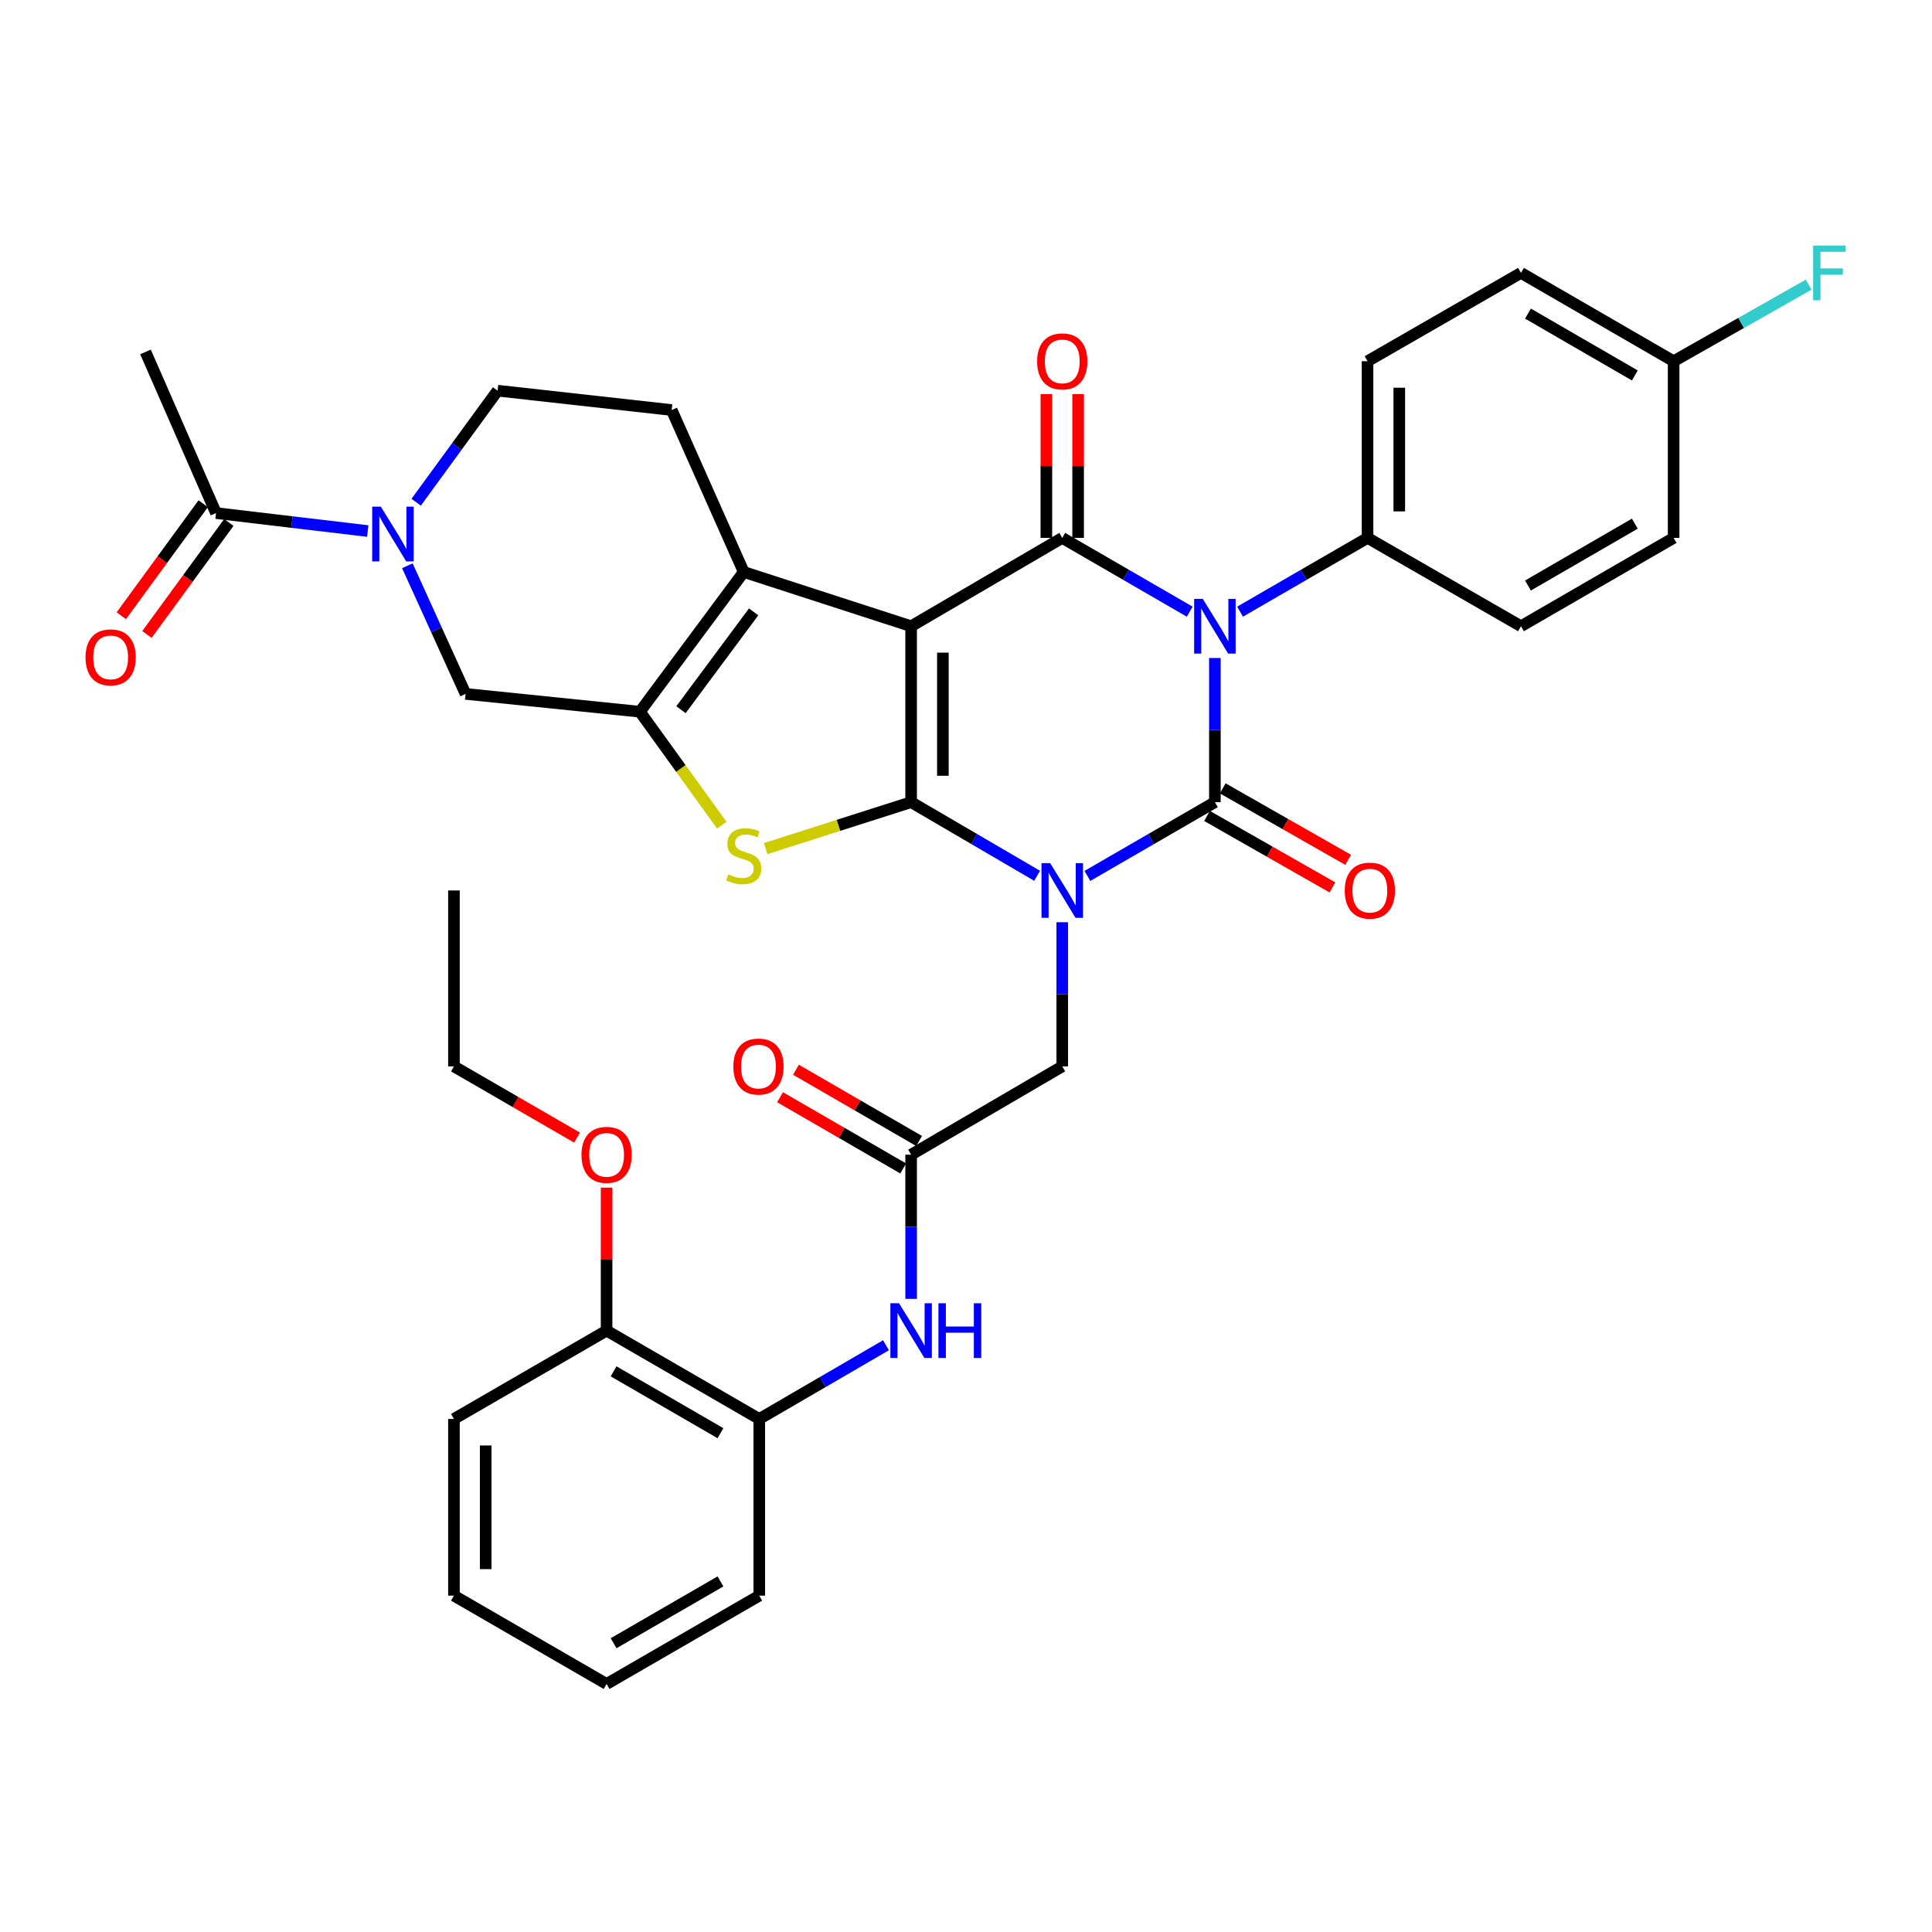 <?xml version='1.0' encoding='iso-8859-1'?>
<svg version='1.1' baseProfile='full'
              xmlns='http://www.w3.org/2000/svg'
                      xmlns:rdkit='http://www.rdkit.org/xml'
                      xmlns:xlink='http://www.w3.org/1999/xlink'
                  xml:space='preserve'
width='1000px' height='1000px' viewBox='0 0 1000 1000'>
<!-- END OF HEADER -->
<rect style='opacity:1.0;fill:#FFFFFF;stroke:none' width='1000' height='1000' x='0' y='0'> </rect>
<path class='bond-0' d='M 536.813,453.306 L 504.206,434.251' style='fill:none;fill-rule:evenodd;stroke:#0000FF;stroke-width:6px;stroke-linecap:butt;stroke-linejoin:miter;stroke-opacity:1' />
<path class='bond-0' d='M 504.206,434.251 L 471.598,415.196' style='fill:none;fill-rule:evenodd;stroke:#000000;stroke-width:6px;stroke-linecap:butt;stroke-linejoin:miter;stroke-opacity:1' />
<path class='bond-2' d='M 562.84,453.372 L 595.831,434.284' style='fill:none;fill-rule:evenodd;stroke:#0000FF;stroke-width:6px;stroke-linecap:butt;stroke-linejoin:miter;stroke-opacity:1' />
<path class='bond-2' d='M 595.831,434.284 L 628.822,415.196' style='fill:none;fill-rule:evenodd;stroke:#000000;stroke-width:6px;stroke-linecap:butt;stroke-linejoin:miter;stroke-opacity:1' />
<path class='bond-10' d='M 549.818,477.342 L 549.818,514.652' style='fill:none;fill-rule:evenodd;stroke:#0000FF;stroke-width:6px;stroke-linecap:butt;stroke-linejoin:miter;stroke-opacity:1' />
<path class='bond-10' d='M 549.818,514.652 L 549.818,551.961' style='fill:none;fill-rule:evenodd;stroke:#000000;stroke-width:6px;stroke-linecap:butt;stroke-linejoin:miter;stroke-opacity:1' />
<path class='bond-1' d='M 471.598,415.196 L 471.598,324.141' style='fill:none;fill-rule:evenodd;stroke:#000000;stroke-width:6px;stroke-linecap:butt;stroke-linejoin:miter;stroke-opacity:1' />
<path class='bond-1' d='M 488.031,401.538 L 488.031,337.799' style='fill:none;fill-rule:evenodd;stroke:#000000;stroke-width:6px;stroke-linecap:butt;stroke-linejoin:miter;stroke-opacity:1' />
<path class='bond-5' d='M 471.598,415.196 L 433.952,427.214' style='fill:none;fill-rule:evenodd;stroke:#000000;stroke-width:6px;stroke-linecap:butt;stroke-linejoin:miter;stroke-opacity:1' />
<path class='bond-5' d='M 433.952,427.214 L 396.306,439.233' style='fill:none;fill-rule:evenodd;stroke:#CCCC00;stroke-width:6px;stroke-linecap:butt;stroke-linejoin:miter;stroke-opacity:1' />
<path class='bond-6' d='M 471.598,324.141 L 384.953,296.05' style='fill:none;fill-rule:evenodd;stroke:#000000;stroke-width:6px;stroke-linecap:butt;stroke-linejoin:miter;stroke-opacity:1' />
<path class='bond-37' d='M 471.598,324.141 L 549.818,278.412' style='fill:none;fill-rule:evenodd;stroke:#000000;stroke-width:6px;stroke-linecap:butt;stroke-linejoin:miter;stroke-opacity:1' />
<path class='bond-3' d='M 628.822,415.196 L 628.822,377.886' style='fill:none;fill-rule:evenodd;stroke:#000000;stroke-width:6px;stroke-linecap:butt;stroke-linejoin:miter;stroke-opacity:1' />
<path class='bond-3' d='M 628.822,377.886 L 628.822,340.577' style='fill:none;fill-rule:evenodd;stroke:#0000FF;stroke-width:6px;stroke-linecap:butt;stroke-linejoin:miter;stroke-opacity:1' />
<path class='bond-16' d='M 624.754,422.334 L 657.21,440.828' style='fill:none;fill-rule:evenodd;stroke:#000000;stroke-width:6px;stroke-linecap:butt;stroke-linejoin:miter;stroke-opacity:1' />
<path class='bond-16' d='M 657.21,440.828 L 689.665,459.322' style='fill:none;fill-rule:evenodd;stroke:#FF0000;stroke-width:6px;stroke-linecap:butt;stroke-linejoin:miter;stroke-opacity:1' />
<path class='bond-16' d='M 632.89,408.057 L 665.345,426.551' style='fill:none;fill-rule:evenodd;stroke:#000000;stroke-width:6px;stroke-linecap:butt;stroke-linejoin:miter;stroke-opacity:1' />
<path class='bond-16' d='M 665.345,426.551 L 697.801,445.044' style='fill:none;fill-rule:evenodd;stroke:#FF0000;stroke-width:6px;stroke-linecap:butt;stroke-linejoin:miter;stroke-opacity:1' />
<path class='bond-4' d='M 615.8,316.603 L 582.809,297.508' style='fill:none;fill-rule:evenodd;stroke:#0000FF;stroke-width:6px;stroke-linecap:butt;stroke-linejoin:miter;stroke-opacity:1' />
<path class='bond-4' d='M 582.809,297.508 L 549.818,278.412' style='fill:none;fill-rule:evenodd;stroke:#000000;stroke-width:6px;stroke-linecap:butt;stroke-linejoin:miter;stroke-opacity:1' />
<path class='bond-13' d='M 641.845,316.604 L 674.84,297.508' style='fill:none;fill-rule:evenodd;stroke:#0000FF;stroke-width:6px;stroke-linecap:butt;stroke-linejoin:miter;stroke-opacity:1' />
<path class='bond-13' d='M 674.84,297.508 L 707.836,278.412' style='fill:none;fill-rule:evenodd;stroke:#000000;stroke-width:6px;stroke-linecap:butt;stroke-linejoin:miter;stroke-opacity:1' />
<path class='bond-17' d='M 558.034,278.412 L 558.034,241.212' style='fill:none;fill-rule:evenodd;stroke:#000000;stroke-width:6px;stroke-linecap:butt;stroke-linejoin:miter;stroke-opacity:1' />
<path class='bond-17' d='M 558.034,241.212 L 558.034,204.011' style='fill:none;fill-rule:evenodd;stroke:#FF0000;stroke-width:6px;stroke-linecap:butt;stroke-linejoin:miter;stroke-opacity:1' />
<path class='bond-17' d='M 541.601,278.412 L 541.601,241.212' style='fill:none;fill-rule:evenodd;stroke:#000000;stroke-width:6px;stroke-linecap:butt;stroke-linejoin:miter;stroke-opacity:1' />
<path class='bond-17' d='M 541.601,241.212 L 541.601,204.011' style='fill:none;fill-rule:evenodd;stroke:#FF0000;stroke-width:6px;stroke-linecap:butt;stroke-linejoin:miter;stroke-opacity:1' />
<path class='bond-7' d='M 373.577,427.093 L 352.397,397.741' style='fill:none;fill-rule:evenodd;stroke:#CCCC00;stroke-width:6px;stroke-linecap:butt;stroke-linejoin:miter;stroke-opacity:1' />
<path class='bond-7' d='M 352.397,397.741 L 331.218,368.39' style='fill:none;fill-rule:evenodd;stroke:#000000;stroke-width:6px;stroke-linecap:butt;stroke-linejoin:miter;stroke-opacity:1' />
<path class='bond-15' d='M 384.953,296.05 L 347.66,212.234' style='fill:none;fill-rule:evenodd;stroke:#000000;stroke-width:6px;stroke-linecap:butt;stroke-linejoin:miter;stroke-opacity:1' />
<path class='bond-38' d='M 384.953,296.05 L 331.218,368.39' style='fill:none;fill-rule:evenodd;stroke:#000000;stroke-width:6px;stroke-linecap:butt;stroke-linejoin:miter;stroke-opacity:1' />
<path class='bond-38' d='M 390.084,316.7 L 352.47,367.338' style='fill:none;fill-rule:evenodd;stroke:#000000;stroke-width:6px;stroke-linecap:butt;stroke-linejoin:miter;stroke-opacity:1' />
<path class='bond-9' d='M 331.218,368.39 L 240.975,359.16' style='fill:none;fill-rule:evenodd;stroke:#000000;stroke-width:6px;stroke-linecap:butt;stroke-linejoin:miter;stroke-opacity:1' />
<path class='bond-8' d='M 210.854,292.845 L 225.915,326.003' style='fill:none;fill-rule:evenodd;stroke:#0000FF;stroke-width:6px;stroke-linecap:butt;stroke-linejoin:miter;stroke-opacity:1' />
<path class='bond-8' d='M 225.915,326.003 L 240.975,359.16' style='fill:none;fill-rule:evenodd;stroke:#000000;stroke-width:6px;stroke-linecap:butt;stroke-linejoin:miter;stroke-opacity:1' />
<path class='bond-12' d='M 190.345,274.868 L 151.08,270.218' style='fill:none;fill-rule:evenodd;stroke:#0000FF;stroke-width:6px;stroke-linecap:butt;stroke-linejoin:miter;stroke-opacity:1' />
<path class='bond-12' d='M 151.08,270.218 L 111.815,265.567' style='fill:none;fill-rule:evenodd;stroke:#000000;stroke-width:6px;stroke-linecap:butt;stroke-linejoin:miter;stroke-opacity:1' />
<path class='bond-40' d='M 215.401,259.956 L 236.473,231.083' style='fill:none;fill-rule:evenodd;stroke:#0000FF;stroke-width:6px;stroke-linecap:butt;stroke-linejoin:miter;stroke-opacity:1' />
<path class='bond-40' d='M 236.473,231.083 L 257.545,202.21' style='fill:none;fill-rule:evenodd;stroke:#000000;stroke-width:6px;stroke-linecap:butt;stroke-linejoin:miter;stroke-opacity:1' />
<path class='bond-11' d='M 549.818,551.961 L 471.598,597.671' style='fill:none;fill-rule:evenodd;stroke:#000000;stroke-width:6px;stroke-linecap:butt;stroke-linejoin:miter;stroke-opacity:1' />
<path class='bond-14' d='M 471.598,597.671 L 471.598,634.981' style='fill:none;fill-rule:evenodd;stroke:#000000;stroke-width:6px;stroke-linecap:butt;stroke-linejoin:miter;stroke-opacity:1' />
<path class='bond-14' d='M 471.598,634.981 L 471.598,672.29' style='fill:none;fill-rule:evenodd;stroke:#0000FF;stroke-width:6px;stroke-linecap:butt;stroke-linejoin:miter;stroke-opacity:1' />
<path class='bond-21' d='M 475.713,590.559 L 443.847,572.125' style='fill:none;fill-rule:evenodd;stroke:#000000;stroke-width:6px;stroke-linecap:butt;stroke-linejoin:miter;stroke-opacity:1' />
<path class='bond-21' d='M 443.847,572.125 L 411.981,553.69' style='fill:none;fill-rule:evenodd;stroke:#FF0000;stroke-width:6px;stroke-linecap:butt;stroke-linejoin:miter;stroke-opacity:1' />
<path class='bond-21' d='M 467.484,604.783 L 435.618,586.348' style='fill:none;fill-rule:evenodd;stroke:#000000;stroke-width:6px;stroke-linecap:butt;stroke-linejoin:miter;stroke-opacity:1' />
<path class='bond-21' d='M 435.618,586.348 L 403.752,567.914' style='fill:none;fill-rule:evenodd;stroke:#FF0000;stroke-width:6px;stroke-linecap:butt;stroke-linejoin:miter;stroke-opacity:1' />
<path class='bond-20' d='M 105.182,260.718 L 83.988,289.705' style='fill:none;fill-rule:evenodd;stroke:#000000;stroke-width:6px;stroke-linecap:butt;stroke-linejoin:miter;stroke-opacity:1' />
<path class='bond-20' d='M 83.988,289.705 L 62.794,318.692' style='fill:none;fill-rule:evenodd;stroke:#FF0000;stroke-width:6px;stroke-linecap:butt;stroke-linejoin:miter;stroke-opacity:1' />
<path class='bond-20' d='M 118.447,270.417 L 97.253,299.404' style='fill:none;fill-rule:evenodd;stroke:#000000;stroke-width:6px;stroke-linecap:butt;stroke-linejoin:miter;stroke-opacity:1' />
<path class='bond-20' d='M 97.253,299.404 L 76.059,328.391' style='fill:none;fill-rule:evenodd;stroke:#FF0000;stroke-width:6px;stroke-linecap:butt;stroke-linejoin:miter;stroke-opacity:1' />
<path class='bond-30' d='M 111.815,265.567 L 75.316,182.153' style='fill:none;fill-rule:evenodd;stroke:#000000;stroke-width:6px;stroke-linecap:butt;stroke-linejoin:miter;stroke-opacity:1' />
<path class='bond-23' d='M 707.836,278.412 L 707.836,186.965' style='fill:none;fill-rule:evenodd;stroke:#000000;stroke-width:6px;stroke-linecap:butt;stroke-linejoin:miter;stroke-opacity:1' />
<path class='bond-23' d='M 724.269,264.695 L 724.269,200.682' style='fill:none;fill-rule:evenodd;stroke:#000000;stroke-width:6px;stroke-linecap:butt;stroke-linejoin:miter;stroke-opacity:1' />
<path class='bond-24' d='M 707.836,278.412 L 787.26,324.141' style='fill:none;fill-rule:evenodd;stroke:#000000;stroke-width:6px;stroke-linecap:butt;stroke-linejoin:miter;stroke-opacity:1' />
<path class='bond-18' d='M 458.585,696.297 L 425.79,715.376' style='fill:none;fill-rule:evenodd;stroke:#0000FF;stroke-width:6px;stroke-linecap:butt;stroke-linejoin:miter;stroke-opacity:1' />
<path class='bond-18' d='M 425.79,715.376 L 392.996,734.455' style='fill:none;fill-rule:evenodd;stroke:#000000;stroke-width:6px;stroke-linecap:butt;stroke-linejoin:miter;stroke-opacity:1' />
<path class='bond-19' d='M 347.66,212.234 L 257.545,202.21' style='fill:none;fill-rule:evenodd;stroke:#000000;stroke-width:6px;stroke-linecap:butt;stroke-linejoin:miter;stroke-opacity:1' />
<path class='bond-22' d='M 392.996,734.455 L 313.973,688.726' style='fill:none;fill-rule:evenodd;stroke:#000000;stroke-width:6px;stroke-linecap:butt;stroke-linejoin:miter;stroke-opacity:1' />
<path class='bond-22' d='M 372.912,741.818 L 317.596,709.808' style='fill:none;fill-rule:evenodd;stroke:#000000;stroke-width:6px;stroke-linecap:butt;stroke-linejoin:miter;stroke-opacity:1' />
<path class='bond-31' d='M 392.996,734.455 L 392.996,825.902' style='fill:none;fill-rule:evenodd;stroke:#000000;stroke-width:6px;stroke-linecap:butt;stroke-linejoin:miter;stroke-opacity:1' />
<path class='bond-29' d='M 313.973,688.726 L 313.973,651.717' style='fill:none;fill-rule:evenodd;stroke:#000000;stroke-width:6px;stroke-linecap:butt;stroke-linejoin:miter;stroke-opacity:1' />
<path class='bond-29' d='M 313.973,651.717 L 313.973,614.708' style='fill:none;fill-rule:evenodd;stroke:#FF0000;stroke-width:6px;stroke-linecap:butt;stroke-linejoin:miter;stroke-opacity:1' />
<path class='bond-32' d='M 313.973,688.726 L 234.959,734.455' style='fill:none;fill-rule:evenodd;stroke:#000000;stroke-width:6px;stroke-linecap:butt;stroke-linejoin:miter;stroke-opacity:1' />
<path class='bond-27' d='M 707.836,186.965 L 787.26,141.245' style='fill:none;fill-rule:evenodd;stroke:#000000;stroke-width:6px;stroke-linecap:butt;stroke-linejoin:miter;stroke-opacity:1' />
<path class='bond-26' d='M 787.26,324.141 L 866.265,278.412' style='fill:none;fill-rule:evenodd;stroke:#000000;stroke-width:6px;stroke-linecap:butt;stroke-linejoin:miter;stroke-opacity:1' />
<path class='bond-26' d='M 790.879,303.059 L 846.182,271.049' style='fill:none;fill-rule:evenodd;stroke:#000000;stroke-width:6px;stroke-linecap:butt;stroke-linejoin:miter;stroke-opacity:1' />
<path class='bond-25' d='M 866.265,186.965 L 866.265,278.412' style='fill:none;fill-rule:evenodd;stroke:#000000;stroke-width:6px;stroke-linecap:butt;stroke-linejoin:miter;stroke-opacity:1' />
<path class='bond-28' d='M 866.265,186.965 L 901.211,167.149' style='fill:none;fill-rule:evenodd;stroke:#000000;stroke-width:6px;stroke-linecap:butt;stroke-linejoin:miter;stroke-opacity:1' />
<path class='bond-28' d='M 901.211,167.149 L 936.157,147.334' style='fill:none;fill-rule:evenodd;stroke:#33CCCC;stroke-width:6px;stroke-linecap:butt;stroke-linejoin:miter;stroke-opacity:1' />
<path class='bond-39' d='M 866.265,186.965 L 787.26,141.245' style='fill:none;fill-rule:evenodd;stroke:#000000;stroke-width:6px;stroke-linecap:butt;stroke-linejoin:miter;stroke-opacity:1' />
<path class='bond-39' d='M 846.184,194.33 L 790.88,162.326' style='fill:none;fill-rule:evenodd;stroke:#000000;stroke-width:6px;stroke-linecap:butt;stroke-linejoin:miter;stroke-opacity:1' />
<path class='bond-33' d='M 298.691,588.83 L 266.825,570.396' style='fill:none;fill-rule:evenodd;stroke:#FF0000;stroke-width:6px;stroke-linecap:butt;stroke-linejoin:miter;stroke-opacity:1' />
<path class='bond-33' d='M 266.825,570.396 L 234.959,551.961' style='fill:none;fill-rule:evenodd;stroke:#000000;stroke-width:6px;stroke-linecap:butt;stroke-linejoin:miter;stroke-opacity:1' />
<path class='bond-35' d='M 392.996,825.902 L 313.973,871.622' style='fill:none;fill-rule:evenodd;stroke:#000000;stroke-width:6px;stroke-linecap:butt;stroke-linejoin:miter;stroke-opacity:1' />
<path class='bond-35' d='M 372.913,818.537 L 317.597,850.54' style='fill:none;fill-rule:evenodd;stroke:#000000;stroke-width:6px;stroke-linecap:butt;stroke-linejoin:miter;stroke-opacity:1' />
<path class='bond-41' d='M 234.959,734.455 L 234.959,825.902' style='fill:none;fill-rule:evenodd;stroke:#000000;stroke-width:6px;stroke-linecap:butt;stroke-linejoin:miter;stroke-opacity:1' />
<path class='bond-41' d='M 251.392,748.172 L 251.392,812.185' style='fill:none;fill-rule:evenodd;stroke:#000000;stroke-width:6px;stroke-linecap:butt;stroke-linejoin:miter;stroke-opacity:1' />
<path class='bond-34' d='M 234.959,551.961 L 234.959,460.906' style='fill:none;fill-rule:evenodd;stroke:#000000;stroke-width:6px;stroke-linecap:butt;stroke-linejoin:miter;stroke-opacity:1' />
<path class='bond-36' d='M 313.973,871.622 L 234.959,825.902' style='fill:none;fill-rule:evenodd;stroke:#000000;stroke-width:6px;stroke-linecap:butt;stroke-linejoin:miter;stroke-opacity:1' />
<path  class='atom-0' d='M 543.558 446.746
L 552.838 461.746
Q 553.758 463.226, 555.238 465.906
Q 556.718 468.586, 556.798 468.746
L 556.798 446.746
L 560.558 446.746
L 560.558 475.066
L 556.678 475.066
L 546.718 458.666
Q 545.558 456.746, 544.318 454.546
Q 543.118 452.346, 542.758 451.666
L 542.758 475.066
L 539.078 475.066
L 539.078 446.746
L 543.558 446.746
' fill='#0000FF'/>
<path  class='atom-4' d='M 622.562 309.981
L 631.842 324.981
Q 632.762 326.461, 634.242 329.141
Q 635.722 331.821, 635.802 331.981
L 635.802 309.981
L 639.562 309.981
L 639.562 338.301
L 635.682 338.301
L 625.722 321.901
Q 624.562 319.981, 623.322 317.781
Q 622.122 315.581, 621.762 314.901
L 621.762 338.301
L 618.082 338.301
L 618.082 309.981
L 622.562 309.981
' fill='#0000FF'/>
<path  class='atom-6' d='M 376.953 452.577
Q 377.273 452.697, 378.593 453.257
Q 379.913 453.817, 381.353 454.177
Q 382.833 454.497, 384.273 454.497
Q 386.953 454.497, 388.513 453.217
Q 390.073 451.897, 390.073 449.617
Q 390.073 448.057, 389.273 447.097
Q 388.513 446.137, 387.313 445.617
Q 386.113 445.097, 384.113 444.497
Q 381.593 443.737, 380.073 443.017
Q 378.593 442.297, 377.513 440.777
Q 376.473 439.257, 376.473 436.697
Q 376.473 433.137, 378.873 430.937
Q 381.313 428.737, 386.113 428.737
Q 389.393 428.737, 393.113 430.297
L 392.193 433.377
Q 388.793 431.977, 386.233 431.977
Q 383.473 431.977, 381.953 433.137
Q 380.433 434.257, 380.473 436.217
Q 380.473 437.737, 381.233 438.657
Q 382.033 439.577, 383.153 440.097
Q 384.313 440.617, 386.233 441.217
Q 388.793 442.017, 390.313 442.817
Q 391.833 443.617, 392.913 445.257
Q 394.033 446.857, 394.033 449.617
Q 394.033 453.537, 391.393 455.657
Q 388.793 457.737, 384.433 457.737
Q 381.913 457.737, 379.993 457.177
Q 378.113 456.657, 375.873 455.737
L 376.953 452.577
' fill='#CCCC00'/>
<path  class='atom-9' d='M 197.13 262.253
L 206.41 277.253
Q 207.33 278.733, 208.81 281.413
Q 210.29 284.093, 210.37 284.253
L 210.37 262.253
L 214.13 262.253
L 214.13 290.573
L 210.25 290.573
L 200.29 274.173
Q 199.13 272.253, 197.89 270.053
Q 196.69 267.853, 196.33 267.173
L 196.33 290.573
L 192.65 290.573
L 192.65 262.253
L 197.13 262.253
' fill='#0000FF'/>
<path  class='atom-15' d='M 465.338 674.566
L 474.618 689.566
Q 475.538 691.046, 477.018 693.726
Q 478.498 696.406, 478.578 696.566
L 478.578 674.566
L 482.338 674.566
L 482.338 702.886
L 478.458 702.886
L 468.498 686.486
Q 467.338 684.566, 466.098 682.366
Q 464.898 680.166, 464.538 679.486
L 464.538 702.886
L 460.858 702.886
L 460.858 674.566
L 465.338 674.566
' fill='#0000FF'/>
<path  class='atom-15' d='M 485.738 674.566
L 489.578 674.566
L 489.578 686.606
L 504.058 686.606
L 504.058 674.566
L 507.898 674.566
L 507.898 702.886
L 504.058 702.886
L 504.058 689.806
L 489.578 689.806
L 489.578 702.886
L 485.738 702.886
L 485.738 674.566
' fill='#0000FF'/>
<path  class='atom-17' d='M 696.041 460.986
Q 696.041 454.186, 699.401 450.386
Q 702.761 446.586, 709.041 446.586
Q 715.321 446.586, 718.681 450.386
Q 722.041 454.186, 722.041 460.986
Q 722.041 467.866, 718.641 471.786
Q 715.241 475.666, 709.041 475.666
Q 702.801 475.666, 699.401 471.786
Q 696.041 467.906, 696.041 460.986
M 709.041 472.466
Q 713.361 472.466, 715.681 469.586
Q 718.041 466.666, 718.041 460.986
Q 718.041 455.426, 715.681 452.626
Q 713.361 449.786, 709.041 449.786
Q 704.721 449.786, 702.361 452.586
Q 700.041 455.386, 700.041 460.986
Q 700.041 466.706, 702.361 469.586
Q 704.721 472.466, 709.041 472.466
' fill='#FF0000'/>
<path  class='atom-18' d='M 536.818 187.045
Q 536.818 180.245, 540.178 176.445
Q 543.538 172.645, 549.818 172.645
Q 556.098 172.645, 559.458 176.445
Q 562.818 180.245, 562.818 187.045
Q 562.818 193.925, 559.418 197.845
Q 556.018 201.725, 549.818 201.725
Q 543.578 201.725, 540.178 197.845
Q 536.818 193.965, 536.818 187.045
M 549.818 198.525
Q 554.138 198.525, 556.458 195.645
Q 558.818 192.725, 558.818 187.045
Q 558.818 181.485, 556.458 178.685
Q 554.138 175.845, 549.818 175.845
Q 545.498 175.845, 543.138 178.645
Q 540.818 181.445, 540.818 187.045
Q 540.818 192.765, 543.138 195.645
Q 545.498 198.525, 549.818 198.525
' fill='#FF0000'/>
<path  class='atom-21' d='M 44.267 340.252
Q 44.267 333.452, 47.627 329.652
Q 50.987 325.852, 57.267 325.852
Q 63.547 325.852, 66.907 329.652
Q 70.267 333.452, 70.267 340.252
Q 70.267 347.132, 66.867 351.052
Q 63.467 354.932, 57.267 354.932
Q 51.027 354.932, 47.627 351.052
Q 44.267 347.172, 44.267 340.252
M 57.267 351.732
Q 61.587 351.732, 63.907 348.852
Q 66.267 345.932, 66.267 340.252
Q 66.267 334.692, 63.907 331.892
Q 61.587 329.052, 57.267 329.052
Q 52.947 329.052, 50.587 331.852
Q 48.267 334.652, 48.267 340.252
Q 48.267 345.972, 50.587 348.852
Q 52.947 351.732, 57.267 351.732
' fill='#FF0000'/>
<path  class='atom-22' d='M 379.585 552.041
Q 379.585 545.241, 382.945 541.441
Q 386.305 537.641, 392.585 537.641
Q 398.865 537.641, 402.225 541.441
Q 405.585 545.241, 405.585 552.041
Q 405.585 558.921, 402.185 562.841
Q 398.785 566.721, 392.585 566.721
Q 386.345 566.721, 382.945 562.841
Q 379.585 558.961, 379.585 552.041
M 392.585 563.521
Q 396.905 563.521, 399.225 560.641
Q 401.585 557.721, 401.585 552.041
Q 401.585 546.481, 399.225 543.681
Q 396.905 540.841, 392.585 540.841
Q 388.265 540.841, 385.905 543.641
Q 383.585 546.441, 383.585 552.041
Q 383.585 557.761, 385.905 560.641
Q 388.265 563.521, 392.585 563.521
' fill='#FF0000'/>
<path  class='atom-29' d='M 938.474 127.085
L 955.314 127.085
L 955.314 130.325
L 942.274 130.325
L 942.274 138.925
L 953.874 138.925
L 953.874 142.205
L 942.274 142.205
L 942.274 155.405
L 938.474 155.405
L 938.474 127.085
' fill='#33CCCC'/>
<path  class='atom-30' d='M 300.973 597.751
Q 300.973 590.951, 304.333 587.151
Q 307.693 583.351, 313.973 583.351
Q 320.253 583.351, 323.613 587.151
Q 326.973 590.951, 326.973 597.751
Q 326.973 604.631, 323.573 608.551
Q 320.173 612.431, 313.973 612.431
Q 307.733 612.431, 304.333 608.551
Q 300.973 604.671, 300.973 597.751
M 313.973 609.231
Q 318.293 609.231, 320.613 606.351
Q 322.973 603.431, 322.973 597.751
Q 322.973 592.191, 320.613 589.391
Q 318.293 586.551, 313.973 586.551
Q 309.653 586.551, 307.293 589.351
Q 304.973 592.151, 304.973 597.751
Q 304.973 603.471, 307.293 606.351
Q 309.653 609.231, 313.973 609.231
' fill='#FF0000'/>
</svg>
